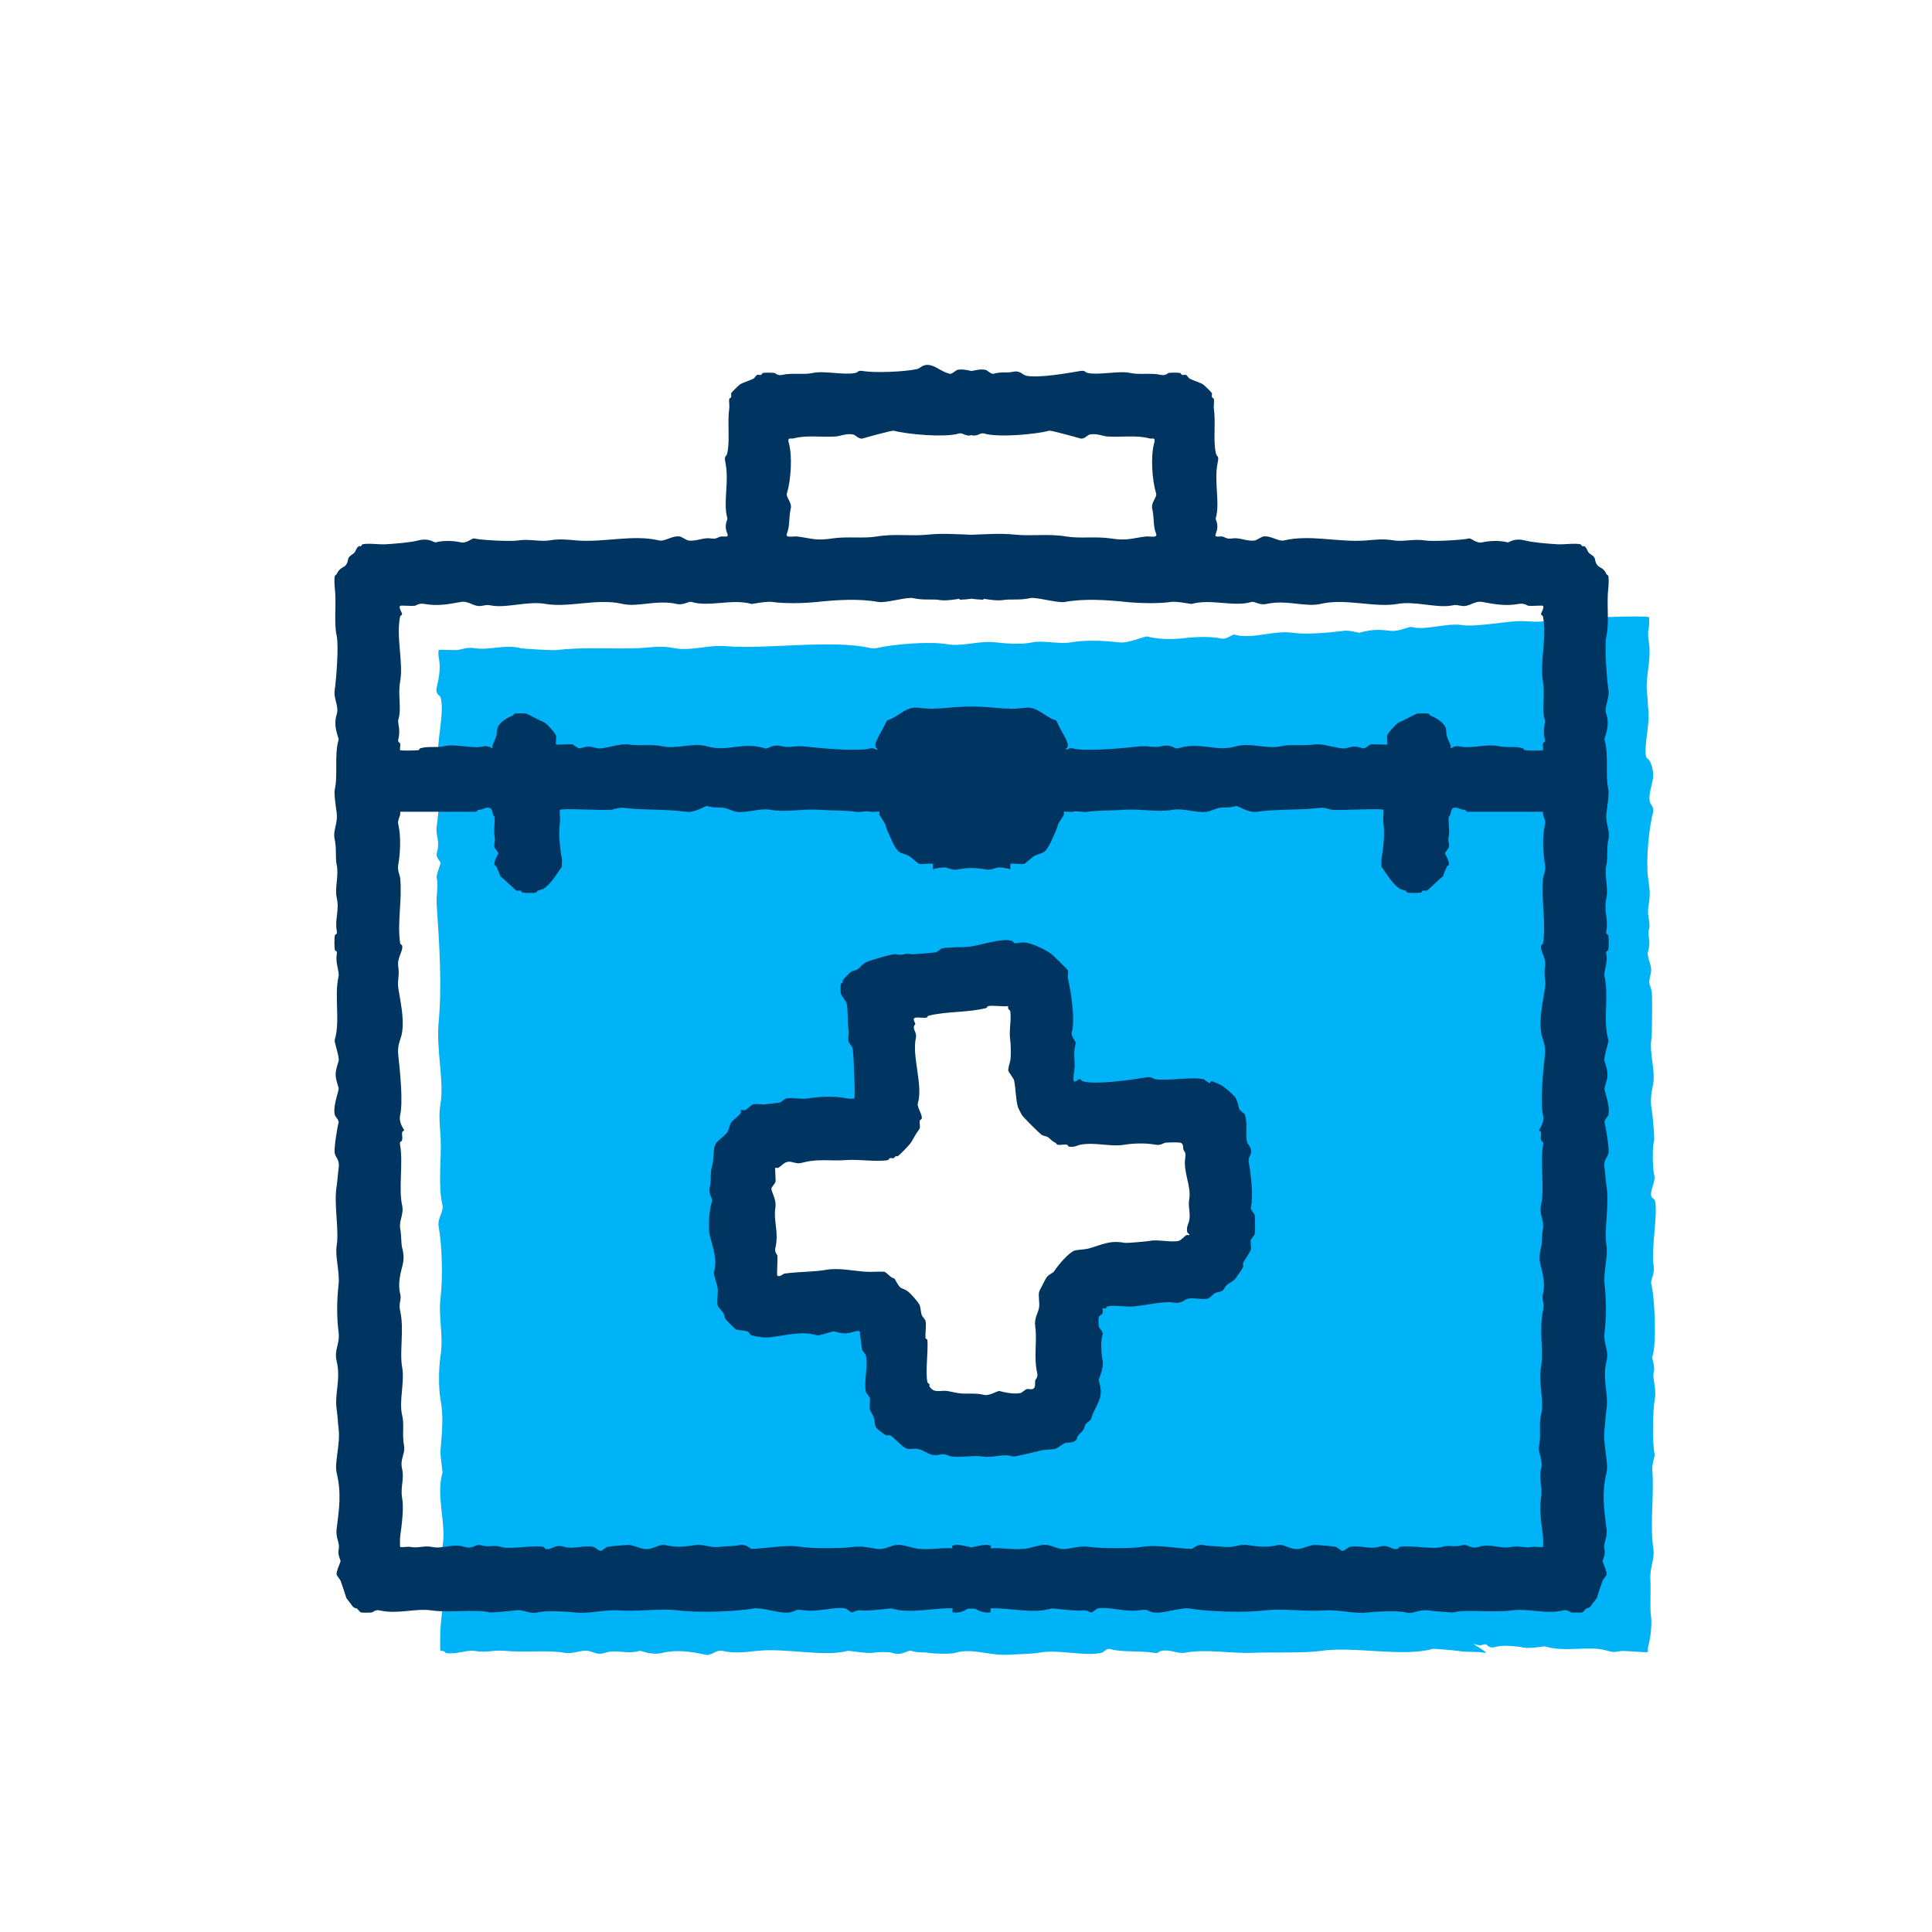 <svg width="98" height="98" viewBox="0 0 98 98" fill="none" xmlns="http://www.w3.org/2000/svg">
<g clip-path="url(#clip0_6079_3906)">
<path d="M83.644 31.308C83.662 31.327 83.654 31.77 83.637 31.845C83.54 32.247 83.66 32.547 83.672 32.93C83.699 33.797 83.445 34.411 83.556 35.27C83.594 35.572 83.578 35.772 83.614 36.055C83.694 36.684 83.377 37.852 83.498 38.395C83.509 38.445 83.651 38.531 83.683 38.6C83.83 38.909 83.894 39.221 83.83 39.585C83.779 39.88 83.618 40.279 83.68 40.652C83.705 40.807 83.934 40.941 83.846 41.247C83.64 41.965 83.492 43.62 83.589 44.46C83.662 45.093 83.745 45.252 83.609 46.024C83.539 46.424 83.729 46.828 83.653 47.102C83.539 47.516 83.77 47.662 83.596 48.272C83.51 48.573 83.83 48.959 83.738 49.355C83.572 50.059 83.703 49.825 83.787 50.335C83.819 50.527 83.801 52.493 83.769 52.68C83.644 53.397 83.993 54.36 83.847 55.03C83.768 55.393 83.694 55.838 83.784 56.297C83.825 56.504 83.94 57.734 83.902 57.867C83.806 58.206 83.821 59.199 83.913 59.627C83.99 59.985 83.679 60.322 83.763 60.694C83.774 60.748 83.936 60.844 83.948 60.899C84.109 61.616 83.734 63.367 83.881 64.219C83.948 64.604 83.713 64.94 83.753 65.093C83.934 65.776 84.043 68.152 83.818 68.807C83.775 68.932 83.967 69.289 83.888 69.591C83.799 69.934 84.038 70.408 83.938 70.96C83.838 71.512 83.799 73.218 83.936 73.793C83.946 73.833 83.786 74.284 83.811 74.569C83.918 75.763 83.679 77.298 83.866 78.577C83.943 79.103 83.676 79.486 83.714 80.135C83.749 80.709 83.68 81.52 83.747 81.992C83.807 82.414 83.709 83.18 83.595 83.549C83.573 83.621 83.607 83.774 83.587 83.793C83.538 83.839 82.496 83.734 82.269 83.748C81.896 83.769 81.968 83.857 81.489 83.72C80.586 83.462 79.382 83.83 78.371 83.513C78.317 83.496 77.62 83.643 77.294 83.573C76.996 83.509 76.24 83.435 75.928 83.525C75.462 83.66 75.487 83.411 75.346 83.407C75.161 83.403 75.189 83.534 74.76 83.387C74.601 83.332 75.623 83.894 75.308 83.837C74.872 83.757 74.444 83.829 73.942 83.739C73.83 83.719 72.739 83.623 72.672 83.641C71.132 84.066 68.677 83.495 67.01 83.739C66.125 83.869 64.596 83.795 63.594 83.837C62.373 83.888 61.228 83.627 60.08 83.837C59.75 83.897 59.329 83.648 58.908 83.739C58.73 83.778 58.803 83.884 58.518 83.837C57.801 83.718 56.95 83.829 56.273 83.641C56.157 83.61 55.955 83.821 55.883 83.837C54.951 84.038 53.745 83.64 52.661 83.837C52.301 83.902 51.634 83.904 51.196 83.935C50.191 84.004 49.357 83.578 48.463 83.837C48.216 83.909 47.436 83.894 47.096 83.837C46.817 83.79 46.606 83.858 46.218 83.739C46.025 83.681 45.792 84.016 45.241 83.837C45.073 83.783 44.533 83.793 44.265 83.837C43.978 83.885 43.062 83.721 42.996 83.739C41.82 84.063 39.872 83.583 38.407 83.739C37.816 83.802 37.279 83.886 36.649 83.739C36.323 83.663 36.097 84.011 35.771 83.935C35.107 83.779 34.295 83.67 33.623 83.837C33.017 83.987 32.527 83.718 32.452 83.739C31.742 83.935 31.289 83.642 30.694 83.837C30.292 83.969 30.188 83.808 29.815 83.739C29.495 83.681 29.08 83.91 28.644 83.837C27.747 83.687 26.62 83.834 25.618 83.739C24.992 83.68 24.702 83.857 24.056 83.739C23.71 83.676 23.045 83.958 22.591 83.837C22.541 83.712 22.357 83.749 22.347 83.739C22.305 83.695 22.333 82.692 22.347 82.519C22.385 82.068 22.503 81.221 22.445 80.761C22.372 80.174 22.331 78.983 22.445 78.418C22.66 77.35 22.094 75.861 22.445 74.708C22.463 74.65 22.32 73.854 22.347 73.537C22.418 72.694 22.508 71.859 22.347 70.999C22.239 70.414 22.248 69.416 22.347 68.754C22.508 67.689 22.223 66.831 22.347 65.825C22.464 64.877 22.433 63.217 22.25 62.213C22.177 61.813 22.516 61.444 22.445 61.139C22.198 60.08 22.413 58.764 22.347 57.624C22.313 57.032 22.242 56.597 22.347 55.964C22.534 54.843 22.12 53.245 22.25 51.864C22.426 49.978 22.285 47.859 22.152 45.909C22.12 45.441 22.244 44.847 22.152 44.542C22.113 44.412 22.346 43.859 22.347 43.761C22.347 43.725 22.093 43.468 22.152 43.274C22.351 42.62 22.076 42.418 22.152 41.907C22.267 41.133 22.367 39.666 22.25 38.978C22.215 38.777 22.285 38.699 22.25 38.49C22.109 37.649 22.573 36.184 22.347 35.366C22.321 35.271 22.071 35.227 22.152 34.878C22.282 34.321 22.361 33.862 22.25 33.316C22.236 33.251 22.238 32.986 22.25 32.974C22.282 32.942 23.005 32.988 23.177 32.974C23.393 32.958 23.699 32.813 24.056 32.877C24.767 33.004 25.67 32.669 26.399 32.877C26.517 32.91 28.05 32.999 28.253 32.974C29.571 32.81 30.978 32.931 32.353 32.877C33.033 32.85 33.473 32.73 34.208 32.877C35.021 33.04 35.896 32.7 36.843 32.779C38.854 32.947 42.221 32.422 44.165 32.877C44.225 32.891 44.397 32.891 44.458 32.877C45.331 32.673 47.172 32.521 48.07 32.681C48.807 32.812 49.687 32.482 50.511 32.584C51.082 32.654 51.857 32.697 52.366 32.584C52.88 32.468 53.744 32.688 54.318 32.584C55.028 32.454 56.02 32.492 56.759 32.584C57.27 32.647 58.066 32.243 58.223 32.29C58.629 32.413 59.413 32.446 59.883 32.388C60.442 32.319 61.368 32.256 61.933 32.388C62.235 32.458 62.499 32.16 62.617 32.193C63.512 32.44 64.631 31.961 65.545 32.095C66.261 32.199 67.401 32.095 68.181 31.997C68.465 31.962 68.923 32.106 68.962 32.095C69.575 31.926 69.922 31.922 70.524 31.997C70.953 32.051 71.488 31.768 71.598 31.802C72.244 31.998 73.432 31.587 74.136 31.704C74.799 31.814 76.171 31.551 76.967 31.508C77.357 31.488 78.007 31.582 78.334 31.508C79.134 31.329 80.256 31.376 81.165 31.313C81.424 31.295 83.576 31.234 83.645 31.306L83.644 31.308ZM45.288 56.062V57.966C45.112 57.941 45.028 58.119 44.849 58.064C44.414 57.931 43.94 57.95 43.482 57.868C43.108 57.802 42.243 57.643 41.92 57.77C41.621 57.889 41.17 57.909 40.845 57.966C40.566 58.015 40.335 57.982 40.064 58.161C39.878 58.285 39.668 58.583 39.479 58.747C39.292 58.909 39.311 58.87 39.137 59.089C38.958 59.314 38.762 59.49 38.649 59.772C38.425 60.332 38.427 60.975 38.259 61.529C38.237 61.603 38.415 62.813 38.455 62.994C38.507 63.236 38.709 64.109 38.894 64.214C38.94 64.24 39.022 64.196 39.04 64.214C39.059 64.233 39.014 64.315 39.04 64.361C39.086 64.442 39.333 64.613 39.333 64.654V66.264C39.412 66.285 39.439 66.177 39.48 66.167C39.694 66.11 39.854 66.337 39.968 66.362C40.099 66.39 40.813 66.39 40.944 66.362C40.977 66.355 41.204 66.174 41.237 66.167C41.661 66.075 42.185 66.034 42.604 65.971C43.2 65.883 43.195 66.203 43.483 66.264C43.598 66.289 43.768 66.235 43.873 66.264C43.919 66.278 44.087 66.492 44.166 66.558C44.181 66.57 44.236 66.54 44.264 66.558C44.334 66.602 44.478 66.825 44.508 66.899C44.547 66.997 44.566 67.293 44.605 67.387C44.697 67.607 45.056 68.09 45.093 68.266C45.141 68.486 45.046 68.827 45.093 69.047C45.123 69.182 45.454 69.595 45.483 69.73C45.605 70.291 45.716 70.504 45.873 70.999C45.93 71.178 46.02 71.406 46.069 71.585C46.088 71.656 46.049 71.809 46.069 71.829C46.117 71.876 47.193 71.781 47.24 71.829C47.261 71.85 47.256 72.281 47.436 72.366L47.484 73.001C47.606 72.787 47.74 72.849 47.874 72.805C48.131 72.723 48.654 72.45 48.851 72.415C49.024 72.384 49.286 72.456 49.436 72.415C49.468 72.407 49.719 72.145 49.826 72.122C50.434 71.992 51.351 72.143 51.876 71.829C51.966 71.775 52.152 71.561 52.266 71.535C52.46 71.494 52.641 71.564 52.852 71.438C52.933 71.389 53.428 70.891 53.487 70.803C53.555 70.702 53.617 70.435 53.682 70.315C53.831 70.039 53.879 69.935 53.976 69.632C54.116 69.193 54.34 68.846 54.463 68.363C54.544 68.05 54.699 67.791 54.757 67.582C54.779 67.499 54.734 67.371 54.757 67.288C54.882 66.837 56.004 66.055 56.367 65.776C56.499 65.674 56.634 65.459 56.757 65.385C56.976 65.255 57.515 65.269 57.832 65.19C58.273 65.081 58.747 65.085 59.198 64.995C59.464 64.941 59.811 64.858 60.077 64.799C60.463 64.715 60.52 64.7 60.858 64.506C60.899 64.483 60.919 64.423 60.956 64.408C61.008 64.386 61.085 64.425 61.102 64.408C61.119 64.391 61.08 64.315 61.102 64.262C61.13 64.194 61.269 64.036 61.297 63.969C61.364 63.811 61.425 63.439 61.493 63.285C61.598 63.046 61.886 62.752 62.128 62.651C62.181 62.629 62.257 62.667 62.274 62.651C62.291 62.634 62.252 62.557 62.274 62.504C62.292 62.462 62.366 62.441 62.372 62.407C62.408 62.204 62.329 61.914 62.372 61.723C62.48 61.239 62.318 60.56 62.469 60.063C62.492 59.988 62.327 59.402 62.372 59.087C62.374 59.069 62.571 58.848 62.469 58.745C62.368 58.642 62.145 58.84 62.128 58.843C61.809 58.89 61.437 58.881 61.493 58.501C61.4 58.411 61.064 57.769 60.956 57.77C60.924 57.77 60.898 57.856 60.858 57.867C60.358 58.001 59.92 57.947 59.394 57.867C59.121 57.826 57.873 57.542 57.734 57.574C57.232 57.689 56.278 57.313 55.684 57.184C55.421 57.127 55.23 57.017 55.098 56.989C54.984 56.963 54.823 57.014 54.708 56.989C54.536 56.952 53.688 56.245 53.586 56.061C53.56 56.015 53.604 55.933 53.586 55.915C53.567 55.897 53.485 55.941 53.439 55.915C53.129 55.742 52.706 54.643 52.61 54.304C52.6 54.27 52.348 54.03 52.317 53.914C52.157 53.328 52.256 52.693 52.219 52.06C52.2 51.749 51.956 51.125 52.219 50.791C52.169 50.602 52.371 50.484 52.317 50.303C52.3 50.249 52.135 50.001 52.073 49.962C51.967 49.895 51.788 49.895 51.682 49.864C51.618 49.845 51.481 49.626 51.389 49.571C51.093 49.394 50.794 49.536 50.511 49.473C50.121 49.386 50.282 49.515 50.023 49.571C49.726 49.635 49.261 49.515 48.948 49.571C48.733 49.609 48.244 49.923 48.07 49.961C47.867 50.004 47.83 49.945 47.582 50.058C47.121 50.268 46.979 50.579 46.411 50.742C46.194 50.803 46.063 51.237 45.971 51.377C45.885 51.507 45.506 51.783 45.483 51.864C45.461 51.945 45.506 52.074 45.483 52.158C45.477 52.184 45.237 52.432 45.19 52.548C45.077 52.83 45.06 53.299 44.995 53.622C44.957 53.809 44.818 54.23 44.799 54.403C44.779 54.589 44.779 54.9 44.799 55.086C44.803 55.122 44.891 55.147 44.897 55.184C44.919 55.333 44.863 55.547 44.897 55.672C44.919 55.755 45.264 55.98 45.287 56.062H45.288Z" fill="#00B2F6"/>
<path d="M54.465 54.843C54.545 54.923 54.69 54.75 54.708 54.745C54.836 54.71 54.857 54.828 54.904 54.843C55.525 55.042 57.417 54.777 58.126 54.647C58.398 54.598 58.544 54.736 58.614 54.745C59.322 54.833 60.422 54.608 61.055 54.745C61.09 54.753 61.33 54.941 61.348 54.941C61.38 54.941 61.405 54.854 61.446 54.843C61.476 54.834 61.855 54.993 61.933 55.038C62.096 55.132 62.553 55.504 62.665 55.673C62.768 55.828 62.811 56.087 62.861 56.259C62.881 56.329 63.134 56.482 63.154 56.552C63.294 57.041 63.162 57.507 63.252 57.919C63.285 58.071 63.519 58.194 63.447 58.504C63.394 58.732 63.3 58.705 63.349 58.992C63.452 59.591 63.593 60.708 63.447 61.237C63.415 61.353 63.627 61.555 63.642 61.627C63.671 61.758 63.671 62.473 63.642 62.604C63.635 62.638 63.455 62.864 63.447 62.897C63.416 63.038 63.478 63.244 63.447 63.385C63.42 63.51 63.131 63.904 63.057 64.069C63.033 64.122 63.081 64.209 63.057 64.264C63 64.393 62.762 64.723 62.667 64.85C62.521 65.043 62.264 65.104 62.179 65.24C61.974 65.563 62.001 65.478 61.642 65.581C61.608 65.591 61.359 65.851 61.252 65.874C60.98 65.933 60.547 65.816 60.275 65.874C60.039 65.925 59.964 66.148 59.494 66.07C59.025 65.992 58.115 66.211 57.542 66.265C57.029 66.314 56.645 66.181 56.175 66.265C56.141 66.271 56.12 66.346 56.078 66.363C56.025 66.385 55.948 66.347 55.931 66.363C55.91 66.384 55.952 66.537 55.931 66.607C55.915 66.662 55.751 66.749 55.736 66.803C55.716 66.874 55.718 67.209 55.736 67.29C55.752 67.363 55.963 67.565 55.931 67.68C55.816 68.097 55.863 68.665 55.931 69.047C55.999 69.425 55.716 69.948 55.736 70.024C55.892 70.592 55.879 70.773 55.638 71.293C55.514 71.559 55.435 71.663 55.345 71.976C55.325 72.046 55.072 72.199 55.052 72.269C54.934 72.679 54.86 72.573 54.662 72.855C54.64 72.886 54.659 73.007 54.515 73.099C54.355 73.201 54.164 73.159 54.028 73.196C53.932 73.222 53.624 73.471 53.54 73.49C53.31 73.54 53.025 73.521 52.759 73.587C52.575 73.633 51.463 73.901 51.392 73.881C50.816 73.706 50.443 73.97 49.83 73.881C49.315 73.805 48.847 73.942 48.268 73.881C48.167 73.87 47.962 73.72 47.682 73.783C47.112 73.911 46.994 73.57 46.511 73.49C46.363 73.465 46.148 73.524 46.023 73.49C45.743 73.413 45.311 72.854 45.144 72.806C45.079 72.788 44.996 72.83 44.949 72.806C44.849 72.756 44.443 72.471 44.412 72.367C44.374 72.238 44.355 72.003 44.314 71.879C44.292 71.812 44.126 71.531 44.119 71.489C44.088 71.314 44.154 71.07 44.119 70.903C44.111 70.87 43.931 70.644 43.923 70.61C43.805 70.066 44.048 69.334 43.923 68.756C43.916 68.722 43.735 68.496 43.728 68.462C43.677 68.228 43.708 68.067 43.63 67.779C43.589 67.629 43.723 67.442 43.386 67.535C42.909 67.668 42.789 67.666 42.312 67.535C42.239 67.515 41.559 67.769 41.433 67.731C40.648 67.493 39.854 67.746 39.09 67.828C38.756 67.864 38.404 67.814 38.113 67.731C38.059 67.715 37.972 67.551 37.918 67.535C37.745 67.485 37.483 67.479 37.332 67.438C37.295 67.427 36.84 66.968 36.795 66.9C36.768 66.86 36.726 66.654 36.697 66.607C36.644 66.518 36.429 66.331 36.404 66.217C36.353 65.981 36.432 65.606 36.404 65.338C36.394 65.237 36.192 64.619 36.209 64.557C36.397 63.876 36.176 63.355 36.013 62.703C35.904 62.262 35.971 61.404 36.111 60.945C36.172 60.746 35.903 60.642 36.013 60.164C36.097 59.804 36.01 59.494 36.111 59.188C36.23 58.823 36.146 58.285 36.306 58.016C36.418 57.828 36.762 57.625 36.892 57.431C36.957 57.332 37.021 57.041 37.087 56.943C37.195 56.781 37.491 56.607 37.575 56.455C37.601 56.409 37.557 56.327 37.575 56.309C37.596 56.288 37.749 56.33 37.819 56.309C37.856 56.298 38.101 56.039 38.209 56.016C38.373 55.98 38.613 56.038 38.795 56.016C38.988 55.991 39.366 55.963 39.576 55.918C39.609 55.91 39.836 55.73 39.869 55.722C40.162 55.659 40.623 55.769 40.943 55.722C41.591 55.628 42.243 55.569 42.993 55.722C43.059 55.736 43.323 55.734 43.335 55.722C43.371 55.687 43.346 54.855 43.335 54.697C43.308 54.316 43.319 53.513 43.237 53.135C43.23 53.102 43.049 52.876 43.042 52.842C42.995 52.626 43.078 52.473 43.042 52.257C42.976 51.862 43.028 51.274 42.944 50.89C42.926 50.808 42.669 50.483 42.651 50.402C42.632 50.315 42.632 50 42.651 49.914C42.658 49.879 42.729 49.859 42.749 49.816C42.763 49.786 42.736 49.74 42.749 49.719C42.789 49.652 43.115 49.328 43.188 49.279C43.228 49.253 43.441 49.208 43.481 49.182C43.674 49.054 43.704 48.912 43.969 48.791C44.134 48.716 45.291 48.368 45.433 48.401C45.882 48.506 45.831 48.315 46.215 48.401C46.278 48.416 47.367 48.329 47.483 48.304C47.517 48.296 47.743 48.116 47.777 48.108C48.152 48.027 48.818 48.07 49.241 48.01C49.722 47.943 50.806 47.584 51.291 47.717C51.525 47.782 51.257 47.91 51.779 47.815C52.104 47.756 52.577 47.98 52.853 48.108C52.98 48.167 53.243 48.322 53.341 48.401C53.452 48.491 54.155 49.175 54.17 49.231C54.199 49.334 54.149 49.502 54.17 49.621C54.196 49.756 54.237 49.936 54.268 50.109C54.372 50.691 54.525 51.829 54.366 52.354C54.302 52.562 54.596 52.815 54.561 52.94C54.392 53.555 54.595 53.865 54.464 54.502C54.45 54.567 54.452 54.832 54.464 54.844L54.465 54.843ZM51.146 51.035C50.83 51.074 50.419 50.982 50.121 51.035C50.084 51.042 50.062 51.123 50.023 51.133C49.058 51.373 48.034 51.29 47.094 51.523C47.055 51.533 47.033 51.614 46.996 51.621C46.789 51.658 46.255 51.511 46.361 51.767C46.483 52.056 46.413 51.891 46.361 52.06C46.31 52.23 46.518 52.394 46.459 52.646C46.245 53.564 46.833 55.057 46.557 55.965C46.5 56.151 46.81 56.559 46.752 56.746C46.74 56.786 46.661 56.807 46.655 56.843C46.635 56.965 46.679 57.121 46.655 57.234C46.648 57.265 46.497 57.463 46.459 57.527C46.386 57.65 46.247 57.914 46.166 58.015C46.065 58.14 45.642 58.584 45.531 58.65C45.51 58.662 45.464 58.635 45.433 58.65C45.393 58.668 45.374 58.732 45.336 58.747C45.283 58.768 45.204 58.729 45.14 58.747C45.1 58.759 45.078 58.838 45.042 58.845C44.449 58.951 43.545 58.791 42.895 58.845C42.227 58.901 41.507 58.778 40.845 58.943C40.471 59.036 40.496 59.021 40.161 58.943C39.814 58.862 39.694 59.116 39.478 59.236C39.432 59.262 39.35 59.218 39.332 59.236C39.294 59.274 39.364 59.818 39.332 59.968C39.324 60.005 39.15 60.215 39.136 60.261C39.09 60.42 39.395 60.809 39.332 61.237C39.222 61.971 39.52 62.484 39.332 63.287C39.275 63.53 39.424 63.639 39.43 63.678C39.457 63.865 39.392 64.664 39.43 64.703C39.529 64.805 39.754 64.607 39.771 64.605C40.502 64.499 41.272 64.525 41.919 64.409C42.529 64.301 43.322 64.466 43.871 64.507C44.194 64.531 44.525 64.49 44.848 64.507C44.993 64.563 45.123 64.736 45.238 64.8C45.391 64.885 45.316 64.752 45.482 65.044C45.708 65.444 45.723 65.287 46.019 65.484C46.193 65.599 46.589 66.053 46.654 66.215C46.695 66.319 46.712 66.591 46.752 66.703C46.769 66.754 46.94 66.96 46.947 66.996C46.997 67.228 46.925 67.608 46.947 67.875C46.95 67.91 47.042 67.938 47.045 67.973C47.085 68.576 46.931 69.614 47.045 70.121C47.052 70.156 47.123 70.176 47.143 70.218C47.157 70.248 47.13 70.295 47.143 70.316C47.377 70.709 47.725 70.498 48.07 70.56C48.243 70.591 48.423 70.635 48.558 70.658C49.069 70.743 49.388 70.63 49.924 70.755C50.191 70.818 50.603 70.532 50.705 70.56C50.994 70.639 51.439 70.731 51.78 70.658C51.816 70.649 52.029 70.474 52.073 70.462C52.156 70.44 52.282 70.485 52.366 70.462C52.56 70.409 52.484 70.144 52.512 70.023C52.528 69.956 52.666 69.874 52.61 69.633C52.427 68.851 52.616 67.986 52.512 67.29C52.448 66.855 52.663 66.615 52.708 66.313C52.742 66.077 52.661 65.749 52.708 65.532C52.723 65.463 52.953 65.05 53.001 64.946C53.17 64.582 53.369 64.647 53.489 64.459C53.656 64.195 54.228 63.513 54.514 63.434C54.692 63.384 55.018 63.384 55.197 63.336C55.925 63.138 56.261 62.899 57.052 63.043C57.169 63.064 58.232 62.965 58.321 62.945C58.713 62.857 59.387 63.031 59.785 62.945C59.901 62.92 60.09 62.7 60.175 62.652C60.221 62.626 60.299 62.669 60.321 62.652C60.37 62.612 60.23 62.538 60.223 62.505C60.167 62.22 60.29 62.071 60.321 61.92C60.401 61.525 60.255 61.215 60.321 60.846C60.446 60.15 59.995 59.458 60.126 58.698C60.168 58.448 60.06 58.407 60.028 58.308C60.002 58.227 60.049 58.012 59.882 57.966C59.769 57.935 59.248 57.948 59.101 57.966C59.03 57.974 58.884 58.113 58.613 58.064C58.103 57.971 57.484 57.992 57.051 58.064C56.299 58.189 55.59 57.924 54.805 58.064C54.652 58.092 54.518 58.206 54.22 58.162C54.183 58.156 54.159 58.07 54.122 58.064C53.972 58.041 53.771 58.095 53.634 58.064C53.599 58.056 53.579 57.985 53.536 57.966C53.315 57.865 53.305 57.781 53.146 57.673C53.107 57.647 52.893 57.602 52.853 57.575C52.716 57.484 51.918 56.686 51.828 56.55C51.805 56.514 51.638 56.181 51.633 56.16C51.517 55.737 51.528 55.211 51.437 54.794C51.419 54.707 51.175 54.407 51.144 54.306C51.125 54.241 51.213 53.923 51.242 53.818C51.291 53.633 51.275 52.944 51.242 52.743C51.17 52.312 51.315 51.709 51.242 51.279C51.235 51.242 51.09 51.191 51.144 51.035H51.146Z" fill="#003561"/>
<path d="M81.389 55.184C81.59 54.526 81.59 54.476 81.389 53.818C81.329 53.618 81.622 52.867 81.584 52.744C81.296 51.795 81.622 50.52 81.389 49.523C81.341 49.315 81.551 48.838 81.487 48.45C81.437 48.152 81.539 48.32 81.584 48.157C81.605 48.081 81.605 47.548 81.584 47.473C81.539 47.31 81.437 47.478 81.487 47.18C81.584 46.599 81.335 46.178 81.487 45.52C81.594 45.059 81.366 44.399 81.487 43.86C81.564 43.515 81.483 43.031 81.584 42.591C81.697 42.103 81.415 41.809 81.487 41.225C81.514 41 81.632 40.267 81.584 40.054C81.412 39.287 81.62 38.35 81.389 37.516C81.364 37.426 81.685 36.862 81.487 36.247C81.35 35.824 81.662 35.446 81.584 34.978C81.521 34.595 81.367 32.778 81.487 32.245C81.64 31.557 81.483 30.62 81.584 29.804C81.601 29.672 81.609 29.332 81.584 29.218C81.577 29.183 81.506 29.163 81.487 29.12C81.32 28.755 81.119 28.822 80.999 28.633C80.826 28.36 81.03 28.332 80.657 28.095C80.504 27.998 80.517 27.801 80.364 27.705C80.345 27.693 80.297 27.72 80.266 27.705C80.224 27.686 80.204 27.615 80.168 27.608C79.881 27.543 79.339 27.628 78.997 27.608C78.535 27.579 77.789 27.526 77.338 27.412C76.775 27.271 76.555 27.537 76.459 27.51C76.1 27.41 75.566 27.422 75.19 27.51C74.888 27.58 74.624 27.282 74.507 27.314C74.214 27.395 72.637 27.479 72.261 27.412C71.779 27.326 71.151 27.487 70.699 27.412C70.169 27.323 69.814 27.372 69.332 27.412C67.924 27.53 66.475 27.099 65.135 27.412C64.831 27.483 64.46 27.144 64.061 27.217C64.026 27.223 63.705 27.405 63.671 27.412C63.266 27.484 62.895 27.248 62.5 27.314C62.224 27.36 62.121 27.238 62.012 27.217C61.862 27.187 61.575 27.297 61.67 27.07C61.865 26.606 61.644 26.387 61.67 26.289C61.899 25.459 61.564 24.467 61.768 23.458C61.847 23.067 61.727 23.232 61.67 22.971C61.532 22.331 61.675 21.402 61.573 20.725C61.55 20.573 61.599 20.384 61.573 20.237C61.566 20.201 61.488 20.18 61.475 20.14C61.456 20.082 61.492 20.005 61.475 19.944C61.467 19.914 61.095 19.544 61.035 19.505C60.878 19.4 60.539 19.308 60.352 19.211C60.286 19.177 60.209 19.031 60.157 19.016C60.096 18.998 60.02 19.034 59.961 19.016C59.921 19.003 59.899 18.925 59.864 18.918C59.736 18.896 59.411 18.899 59.278 18.918C59.239 18.924 59.13 19.073 58.888 19.016C58.403 18.903 57.785 19.021 57.326 18.918C56.76 18.791 55.75 19.042 55.178 18.918C55 18.88 55.073 18.774 54.788 18.82C54.155 18.926 52.675 19.191 52.055 19.057C51.867 19.016 51.756 18.775 51.371 18.861C51.04 18.936 50.843 18.835 50.395 18.959C50.279 18.991 50.077 18.779 50.005 18.764C49.763 18.711 49.516 18.77 49.282 18.82C49.047 18.77 48.801 18.711 48.559 18.764C48.487 18.779 48.285 18.991 48.169 18.959C47.722 18.835 47.525 18.602 47.193 18.527C46.808 18.441 46.697 18.682 46.51 18.723C45.889 18.857 44.408 18.926 43.776 18.82C43.491 18.773 43.564 18.88 43.386 18.918C42.814 19.042 41.804 18.791 41.238 18.918C40.779 19.021 40.161 18.902 39.676 19.016C39.434 19.073 39.325 18.924 39.286 18.918C39.153 18.899 38.828 18.896 38.7 18.918C38.665 18.925 38.644 19.003 38.603 19.016C38.544 19.034 38.468 18.998 38.407 19.016C38.356 19.031 38.279 19.177 38.212 19.211C38.025 19.308 37.686 19.399 37.529 19.505C37.469 19.544 37.097 19.914 37.089 19.944C37.072 20.005 37.108 20.081 37.089 20.14C37.076 20.18 36.998 20.201 36.991 20.237C36.965 20.384 37.014 20.574 36.991 20.725C36.889 21.402 37.032 22.331 36.894 22.971C36.837 23.232 36.717 23.067 36.796 23.458C37 24.467 36.665 25.459 36.894 26.289C36.92 26.387 36.699 26.606 36.894 27.07C36.989 27.298 36.702 27.187 36.552 27.217C36.443 27.238 36.34 27.36 36.064 27.314C35.669 27.248 35.297 27.484 34.893 27.412C34.859 27.406 34.538 27.223 34.503 27.217C34.103 27.144 33.733 27.483 33.429 27.412C32.088 27.099 30.64 27.53 29.232 27.412C28.75 27.372 28.395 27.323 27.865 27.412C27.414 27.487 26.786 27.326 26.303 27.412C25.927 27.479 24.35 27.395 24.058 27.314C23.94 27.282 23.676 27.58 23.374 27.51C22.998 27.422 22.464 27.41 22.105 27.51C22.009 27.537 21.789 27.271 21.227 27.412C20.775 27.526 20.029 27.578 19.567 27.608C19.225 27.628 18.683 27.543 18.395 27.608C18.361 27.615 18.34 27.686 18.298 27.705C18.267 27.72 18.219 27.693 18.2 27.705C18.047 27.802 18.06 27.999 17.907 28.095C17.534 28.331 17.738 28.36 17.565 28.633C17.445 28.822 17.244 28.755 17.077 29.12C17.058 29.163 16.987 29.183 16.98 29.218C16.954 29.332 16.963 29.673 16.98 29.804C17.081 30.619 16.924 31.557 17.077 32.245C17.197 32.778 17.043 34.595 16.98 34.978C16.902 35.446 17.213 35.824 17.077 36.247C16.879 36.862 17.199 37.426 17.175 37.516C16.945 38.35 17.152 39.288 16.98 40.054C16.932 40.267 17.05 41.001 17.077 41.225C17.149 41.809 16.867 42.103 16.98 42.591C17.081 43.031 17 43.515 17.077 43.86C17.198 44.399 16.97 45.059 17.077 45.52C17.229 46.178 16.98 46.599 17.077 47.18C17.127 47.477 17.025 47.309 16.98 47.473C16.959 47.548 16.959 48.082 16.98 48.157C17.025 48.319 17.127 48.151 17.077 48.45C17.013 48.839 17.224 49.315 17.175 49.523C16.942 50.52 17.269 51.795 16.98 52.744C16.942 52.867 17.235 53.619 17.175 53.818C16.975 54.476 16.975 54.526 17.175 55.184C17.214 55.314 16.874 56.062 16.98 56.551C16.995 56.624 17.207 56.826 17.175 56.941C17.106 57.192 16.93 58.272 16.98 58.503C17.031 58.745 17.246 58.806 17.175 59.284C17.129 59.593 17.114 59.943 17.077 60.163C16.923 61.09 17.211 62.384 17.077 63.19C16.99 63.713 17.239 64.542 17.175 65.142C17.083 66.001 17.075 66.777 17.175 67.583C17.251 68.189 16.936 68.455 17.077 69.047C17.299 69.98 16.96 70.686 17.077 71.488C17.125 71.814 17.133 72.125 17.175 72.465C17.274 73.261 16.954 74.189 17.077 74.71C17.325 75.752 17.205 76.515 17.077 77.541C17.014 78.046 17.259 78.243 17.175 78.615C17.117 78.874 17.29 79.139 17.273 79.2C17.233 79.344 17.036 79.744 17.077 79.883C17.091 79.931 17.253 80.121 17.273 80.177C17.376 80.465 17.491 80.796 17.566 81.055C17.573 81.08 17.793 81.343 17.859 81.445C17.951 81.589 18.073 81.571 18.103 81.592C18.168 81.638 18.255 81.775 18.299 81.787C18.389 81.812 18.771 81.804 18.884 81.787C18.923 81.781 19.032 81.633 19.274 81.689C20.169 81.898 21.055 81.565 21.91 81.689C22.794 81.818 24.222 81.618 24.839 81.787C24.902 81.805 25.943 81.717 26.108 81.689C26.564 81.613 26.91 81.906 27.279 81.787C27.575 81.692 28.802 81.739 29.133 81.787C29.815 81.887 30.608 81.637 31.379 81.689C32.373 81.757 33.49 81.577 34.405 81.689C35.388 81.811 37.316 81.755 38.213 81.592C38.639 81.514 39.635 81.881 40.067 81.787C40.497 81.695 40.212 81.611 40.848 81.689C41.523 81.773 42.378 81.479 42.898 81.592C42.935 81.6 43.148 81.775 43.191 81.787C43.27 81.809 43.434 81.648 43.679 81.689C43.99 81.743 45.155 81.566 45.241 81.592C46.17 81.874 47.285 81.555 48.317 81.58V81.784C48.327 81.785 48.337 81.786 48.346 81.787C48.723 81.843 48.993 81.652 49.094 81.603C49.154 81.6 49.216 81.598 49.283 81.595C49.35 81.598 49.411 81.6 49.472 81.603C49.573 81.651 49.843 81.843 50.219 81.787C50.229 81.785 50.239 81.785 50.248 81.784V81.58C51.28 81.556 52.395 81.875 53.324 81.592C53.41 81.566 54.576 81.743 54.886 81.689C55.133 81.648 55.296 81.808 55.374 81.787C55.417 81.775 55.631 81.6 55.667 81.592C56.188 81.479 57.042 81.773 57.717 81.689C58.353 81.611 58.068 81.695 58.498 81.787C58.93 81.881 59.927 81.514 60.353 81.592C61.249 81.755 63.178 81.811 64.161 81.689C65.076 81.577 66.192 81.757 67.187 81.689C67.957 81.637 68.751 81.887 69.433 81.787C69.764 81.739 70.99 81.692 71.287 81.787C71.655 81.906 72.001 81.613 72.458 81.689C72.623 81.717 73.664 81.805 73.727 81.787C74.344 81.618 75.771 81.818 76.656 81.689C77.51 81.565 78.397 81.898 79.291 81.689C79.534 81.633 79.643 81.781 79.681 81.787C79.795 81.804 80.177 81.812 80.267 81.787C80.311 81.775 80.397 81.638 80.463 81.592C80.493 81.57 80.615 81.589 80.707 81.445C80.772 81.343 80.992 81.08 81 81.055C81.074 80.796 81.189 80.465 81.293 80.177C81.313 80.121 81.474 79.931 81.488 79.883C81.529 79.744 81.333 79.344 81.293 79.2C81.276 79.139 81.448 78.874 81.391 78.615C81.307 78.243 81.551 78.046 81.488 77.541C81.361 76.514 81.24 75.752 81.488 74.71C81.613 74.19 81.292 73.261 81.391 72.465C81.432 72.125 81.441 71.814 81.488 71.488C81.605 70.686 81.266 69.981 81.488 69.047C81.63 68.455 81.315 68.189 81.391 67.583C81.491 66.778 81.483 66.001 81.391 65.142C81.326 64.542 81.575 63.713 81.488 63.19C81.355 62.384 81.643 61.091 81.488 60.163C81.452 59.943 81.437 59.593 81.391 59.284C81.32 58.806 81.534 58.745 81.586 58.503C81.636 58.272 81.46 57.192 81.391 56.941C81.359 56.825 81.57 56.624 81.586 56.551C81.691 56.062 81.351 55.314 81.391 55.184H81.389ZM39.918 25.019C40.117 24.366 40.203 23.157 40.015 22.481C39.922 22.143 40.109 22.278 40.259 22.237C40.946 22.052 41.67 22.195 42.407 22.139C42.611 22.124 42.945 21.968 43.286 22.042C43.397 22.066 43.568 22.3 43.774 22.237C43.972 22.177 45.252 21.824 45.336 21.847C45.978 22.024 47.914 22.211 48.655 21.986C48.818 21.937 48.986 22.141 49.24 22.084C49.25 22.082 49.264 22.076 49.279 22.067C49.295 22.076 49.309 22.082 49.319 22.084C49.573 22.141 49.742 21.937 49.904 21.986C50.645 22.211 52.581 22.024 53.223 21.847C53.307 21.824 54.587 22.177 54.785 22.237C54.991 22.3 55.162 22.066 55.273 22.042C55.614 21.968 55.948 22.124 56.152 22.139C56.889 22.195 57.613 22.052 58.3 22.237C58.45 22.278 58.637 22.144 58.544 22.481C58.356 23.158 58.443 24.366 58.641 25.019C58.706 25.232 58.371 25.481 58.446 25.8C58.55 26.244 58.486 26.698 58.641 27.069C58.743 27.312 58.305 27.189 58.104 27.215C57.349 27.314 57.177 27.437 56.347 27.313C55.584 27.198 54.775 27.327 54.101 27.215C53.151 27.057 52.353 27.211 51.466 27.117C50.762 27.043 50.027 27.098 49.279 27.126C48.53 27.098 47.795 27.044 47.092 27.117C46.205 27.211 45.405 27.057 44.456 27.215C43.783 27.327 42.973 27.197 42.211 27.313C41.38 27.438 41.209 27.314 40.453 27.215C40.254 27.189 39.814 27.312 39.916 27.069C40.071 26.697 40.007 26.243 40.111 25.8C40.186 25.481 39.852 25.232 39.916 25.019H39.918ZM20.198 36.538C20.389 35.91 20.168 35.3 20.296 34.586C20.473 33.593 20.08 32.339 20.296 31.267C20.303 31.23 20.383 31.209 20.394 31.169C20.416 31.087 20.202 30.824 20.296 30.73C20.325 30.701 20.88 30.748 21.029 30.73C21.1 30.722 21.245 30.583 21.516 30.632C22.191 30.756 22.74 30.65 23.371 30.535C23.794 30.457 24.021 30.807 24.445 30.73C24.827 30.661 24.704 30.69 25.031 30.73C25.788 30.824 26.824 30.482 27.666 30.632C28.832 30.84 30.322 30.334 31.572 30.632C32.331 30.814 33.312 30.41 34.305 30.632C34.697 30.72 34.914 30.482 35.086 30.535C35.966 30.802 37.129 30.361 38.112 30.632C38.166 30.647 38.858 30.487 39.186 30.535C39.805 30.625 40.777 30.603 41.431 30.535C42.435 30.429 43.57 30.355 44.556 30.535C44.919 30.601 46.016 30.27 46.313 30.339C46.835 30.461 47.295 30.373 47.68 30.437C47.957 30.483 48.366 30.417 48.69 30.371C48.681 30.388 48.673 30.405 48.665 30.422C48.893 30.414 49.103 30.397 49.282 30.367C49.461 30.397 49.671 30.414 49.899 30.422C49.89 30.405 49.883 30.388 49.873 30.371C50.197 30.418 50.606 30.484 50.883 30.437C51.268 30.373 51.728 30.461 52.25 30.339C52.547 30.27 53.643 30.601 54.008 30.535C54.992 30.355 56.129 30.429 57.132 30.535C57.786 30.603 58.758 30.625 59.377 30.535C59.706 30.486 60.397 30.647 60.451 30.632C61.434 30.361 62.597 30.802 63.477 30.535C63.649 30.482 63.866 30.72 64.258 30.632C65.251 30.41 66.232 30.814 66.992 30.632C68.241 30.334 69.731 30.84 70.897 30.632C71.739 30.482 72.775 30.824 73.532 30.73C73.859 30.69 73.737 30.661 74.118 30.73C74.541 30.808 74.768 30.458 75.192 30.535C75.823 30.65 76.372 30.755 77.047 30.632C77.319 30.583 77.465 30.721 77.535 30.73C77.683 30.748 78.238 30.701 78.266 30.73C78.36 30.824 78.146 31.087 78.169 31.169C78.18 31.209 78.259 31.23 78.266 31.267C78.483 32.34 78.089 33.593 78.266 34.586C78.393 35.3 78.173 35.911 78.364 36.538C78.4 36.656 78.231 37.034 78.364 37.515C78.399 37.644 78.276 37.67 78.266 37.71C78.245 37.801 78.291 38.027 78.266 38.052C78.234 38.085 77.452 38.072 77.339 38.052C77.303 38.045 77.281 37.966 77.241 37.954C76.836 37.839 76.434 37.938 76.07 37.857C75.377 37.701 74.659 38.006 74.02 37.857C73.795 37.804 73.596 37.973 73.581 37.954C73.564 37.934 73.603 37.861 73.581 37.808C73.523 37.669 73.425 37.456 73.385 37.32C73.346 37.186 73.389 37.002 73.288 36.832C73.139 36.583 72.814 36.398 72.555 36.295C72.513 36.279 72.493 36.206 72.457 36.198C72.36 36.176 71.969 36.177 71.872 36.198C71.803 36.213 71.39 36.442 71.286 36.491C71.193 36.534 70.963 36.636 70.896 36.686C70.751 36.795 70.387 37.193 70.359 37.321C70.335 37.429 70.387 37.732 70.359 37.761C70.318 37.801 69.692 37.725 69.529 37.761C69.457 37.776 69.255 37.988 69.139 37.956C68.68 37.829 68.703 37.852 68.26 37.956C67.966 38.025 67.129 37.697 66.698 37.761C66.059 37.856 65.495 37.734 64.941 37.858C64.267 38.009 63.402 37.654 62.695 37.858C61.649 38.161 60.922 37.604 59.767 37.956C59.556 38.02 59.437 37.712 58.888 37.858C58.545 37.949 58.234 37.813 57.814 37.858C56.978 37.948 55.018 38.144 54.398 37.956C54.242 37.908 54.056 38.099 54.056 38.004C54.056 37.988 54.212 37.904 54.154 37.711C54.059 37.4 53.82 37.067 53.666 36.735C53.536 36.456 53.579 36.556 53.422 36.491C52.902 36.274 52.573 35.813 51.958 35.905C51.806 35.928 51.539 35.947 51.251 35.957C51.251 35.954 51.251 35.95 51.251 35.947C50.982 35.942 50.726 35.928 50.512 35.905C50.317 35.884 50.005 35.86 49.677 35.847C49.566 35.841 49.446 35.838 49.321 35.838C49.308 35.838 49.295 35.838 49.282 35.838C49.269 35.838 49.256 35.838 49.243 35.838C49.118 35.838 48.998 35.841 48.887 35.847C48.559 35.86 48.247 35.884 48.052 35.905C47.838 35.928 47.582 35.942 47.313 35.947C47.313 35.95 47.313 35.954 47.313 35.957C47.025 35.947 46.758 35.928 46.606 35.905C45.991 35.814 45.662 36.274 45.142 36.491C44.985 36.557 45.028 36.456 44.898 36.735C44.743 37.067 44.505 37.4 44.41 37.711C44.352 37.903 44.508 37.988 44.508 38.004C44.508 38.099 44.322 37.908 44.166 37.956C43.546 38.145 41.586 37.949 40.75 37.858C40.33 37.813 40.018 37.949 39.676 37.858C39.128 37.712 39.008 38.02 38.797 37.956C37.642 37.604 36.915 38.161 35.869 37.858C35.162 37.654 34.297 38.009 33.623 37.858C33.069 37.735 32.505 37.856 31.866 37.761C31.435 37.696 30.598 38.025 30.303 37.956C29.861 37.852 29.885 37.829 29.425 37.956C29.309 37.988 29.107 37.776 29.035 37.761C28.872 37.725 28.245 37.801 28.205 37.761C28.177 37.732 28.229 37.429 28.205 37.321C28.177 37.194 27.813 36.796 27.668 36.686C27.601 36.636 27.371 36.534 27.278 36.491C27.174 36.442 26.761 36.213 26.692 36.198C26.595 36.177 26.203 36.176 26.107 36.198C26.071 36.205 26.051 36.279 26.009 36.295C25.751 36.398 25.426 36.582 25.276 36.832C25.175 37.003 25.218 37.186 25.179 37.32C25.139 37.456 25.041 37.669 24.983 37.808C24.961 37.861 25 37.934 24.983 37.954C24.968 37.973 24.769 37.804 24.544 37.857C23.905 38.006 23.187 37.701 22.494 37.857C22.13 37.938 21.728 37.839 21.323 37.954C21.282 37.966 21.261 38.045 21.225 38.052C21.112 38.072 20.33 38.085 20.298 38.052C20.273 38.027 20.319 37.801 20.298 37.71C20.288 37.67 20.165 37.644 20.2 37.515C20.333 37.034 20.164 36.656 20.2 36.538H20.198ZM78.168 52.353C78.225 52.745 78.424 52.957 78.363 53.525C78.279 54.31 78.113 55.868 78.266 56.551C78.358 56.965 78.07 57.269 78.07 57.332C78.07 57.365 78.161 57.392 78.168 57.43C78.188 57.55 78.139 57.718 78.168 57.82C78.213 57.983 78.315 57.815 78.266 58.113C78.114 59.026 78.355 60.303 78.168 61.14C78.068 61.588 78.336 61.928 78.266 62.311C78.197 62.685 78.225 63.075 78.168 63.287C78.059 63.693 78.085 63.954 78.168 64.264C78.28 64.685 78.382 65.194 78.266 65.63C78.184 65.935 78.362 66.088 78.266 66.509C78.056 67.415 78.31 68.547 78.168 69.34C78.028 70.121 78.338 71.066 78.168 71.781C78.045 72.297 78.182 72.729 78.07 73.343C77.997 73.743 78.29 73.997 78.168 74.515C78.052 75.01 78.262 75.448 78.168 75.979C78.073 76.514 78.186 77.338 78.266 77.931C78.278 78.025 78.285 78.449 78.266 78.468C78.233 78.501 77.851 78.441 77.728 78.468C77.388 78.544 77.022 78.386 76.655 78.468C76.117 78.589 75.616 78.269 74.995 78.468C74.603 78.594 74.416 78.31 74.214 78.371C73.732 78.517 73.532 78.342 73.141 78.468C72.69 78.614 71.591 78.361 70.993 78.468C70.956 78.475 70.934 78.557 70.895 78.566C70.538 78.65 70.496 78.301 69.919 78.468C69.468 78.599 68.946 78.362 68.454 78.468C68.382 78.484 68.18 78.695 68.064 78.664C68.022 78.652 67.808 78.477 67.771 78.468C67.599 78.432 66.747 78.349 66.6 78.371C66.462 78.391 66.054 78.545 65.916 78.566C65.44 78.637 65.133 78.303 64.843 78.371C64.236 78.513 63.831 78.452 63.281 78.371C62.889 78.312 62.549 78.523 62.11 78.468C61.69 78.416 61.369 78.447 61.035 78.371C60.742 78.303 60.495 78.566 60.45 78.566C59.731 78.559 58.694 78.329 57.912 78.468C57.43 78.554 55.722 78.543 55.276 78.468C54.865 78.4 54.449 78.515 54.105 78.566C53.597 78.641 53.344 78.295 52.837 78.371C52.633 78.401 52.149 78.55 51.958 78.566C51.299 78.62 50.852 78.495 50.254 78.538C50.257 78.492 50.26 78.446 50.265 78.4C50.214 78.391 50.166 78.381 50.121 78.371C49.957 78.332 49.621 78.418 49.283 78.49C48.944 78.418 48.609 78.332 48.444 78.371C48.399 78.381 48.351 78.391 48.3 78.4C48.306 78.446 48.309 78.493 48.311 78.538C47.714 78.494 47.267 78.62 46.608 78.566C46.418 78.55 45.933 78.401 45.729 78.371C45.221 78.295 44.968 78.641 44.46 78.566C44.117 78.515 43.7 78.4 43.289 78.468C42.844 78.543 41.136 78.554 40.654 78.468C39.871 78.329 38.835 78.559 38.116 78.566C38.071 78.566 37.823 78.303 37.53 78.371C37.198 78.447 36.876 78.416 36.456 78.468C36.017 78.523 35.676 78.312 35.285 78.371C34.735 78.452 34.33 78.513 33.723 78.371C33.432 78.303 33.124 78.636 32.649 78.566C32.511 78.545 32.104 78.391 31.966 78.371C31.819 78.349 30.966 78.431 30.795 78.468C30.758 78.477 30.545 78.652 30.502 78.664C30.385 78.695 30.184 78.484 30.111 78.468C29.619 78.362 29.098 78.599 28.647 78.468C28.07 78.301 28.028 78.65 27.671 78.566C27.632 78.557 27.61 78.475 27.573 78.468C26.975 78.361 25.876 78.614 25.425 78.468C25.033 78.342 24.834 78.518 24.352 78.371C24.149 78.309 23.963 78.594 23.57 78.468C22.95 78.269 22.449 78.589 21.911 78.468C21.543 78.386 21.177 78.544 20.837 78.468C20.715 78.441 20.333 78.501 20.3 78.468C20.281 78.449 20.288 78.025 20.3 77.931C20.38 77.338 20.493 76.513 20.398 75.979C20.303 75.448 20.514 75.01 20.398 74.515C20.276 73.997 20.568 73.743 20.496 73.343C20.384 72.729 20.521 72.297 20.398 71.781C20.227 71.066 20.537 70.122 20.398 69.34C20.257 68.547 20.51 67.415 20.3 66.509C20.203 66.088 20.382 65.935 20.3 65.63C20.183 65.194 20.285 64.685 20.398 64.264C20.481 63.955 20.506 63.693 20.398 63.287C20.341 63.076 20.369 62.685 20.3 62.311C20.23 61.927 20.498 61.587 20.398 61.14C20.211 60.303 20.452 59.027 20.3 58.113C20.251 57.816 20.353 57.984 20.398 57.82C20.426 57.717 20.378 57.549 20.398 57.43C20.404 57.392 20.496 57.365 20.496 57.332C20.496 57.269 20.207 56.965 20.3 56.551C20.453 55.868 20.287 54.31 20.202 53.525C20.141 52.957 20.34 52.745 20.398 52.353C20.507 51.607 20.303 50.78 20.202 50.108C20.146 49.727 20.273 49.514 20.202 49.035C20.131 48.558 20.465 48.251 20.398 47.961C20.389 47.923 20.306 47.899 20.3 47.863C20.138 46.775 20.408 45.697 20.3 44.544C20.287 44.399 20.147 44.173 20.202 43.861C20.301 43.307 20.351 42.448 20.202 41.811C20.145 41.563 20.339 41.414 20.3 41.176H24.156L24.254 41.078C24.466 41.101 24.611 40.919 24.84 40.981C25.017 41.029 24.941 41.332 25.083 41.42C25.126 41.711 25.024 42.132 25.083 42.397C25.152 42.703 25.035 42.766 25.083 42.982C25.092 43.018 25.279 43.257 25.279 43.276C25.279 43.324 25.032 43.697 25.083 43.861C25.095 43.899 25.164 43.918 25.181 43.959C25.247 44.122 25.326 44.279 25.377 44.447C25.517 44.544 26.138 45.159 26.206 45.179C26.267 45.197 26.343 45.161 26.402 45.179C26.442 45.192 26.463 45.27 26.499 45.277C26.622 45.299 27.069 45.302 27.183 45.277C27.219 45.27 27.239 45.196 27.28 45.179C27.346 45.153 27.533 45.108 27.574 45.082C27.944 44.837 28.257 44.312 28.501 43.959C28.487 43.834 28.523 43.685 28.501 43.569C28.393 42.981 28.325 42.254 28.403 41.714C28.423 41.577 28.374 41.109 28.403 41.079C28.495 40.988 30.594 41.116 30.99 41.079C31.146 41.065 31.352 40.941 31.674 40.982C32.669 41.106 33.809 41.03 34.798 41.177C35.266 41.246 35.782 40.858 35.871 40.884C36.245 40.993 36.39 40.937 36.75 40.982C36.826 40.991 37.26 41.168 37.336 41.177C37.931 41.251 38.515 40.977 39.093 41.079C39.867 41.217 40.711 41.01 41.631 41.079C42.219 41.124 42.816 41.092 43.389 41.177C43.723 41.226 43.855 41.107 44.17 41.177C44.277 41.201 44.581 41.149 44.609 41.177C44.626 41.194 44.587 41.271 44.609 41.323C44.668 41.465 44.838 41.667 44.902 41.811C44.93 41.874 44.936 41.966 45 42.104C45.142 42.411 45.364 43.053 45.635 43.227C45.741 43.296 46.008 43.355 46.123 43.423C46.22 43.479 46.556 43.798 46.611 43.813C46.776 43.858 47.09 43.788 47.294 43.813C47.303 43.813 47.313 43.816 47.323 43.818V44.017C47.323 44.042 47.321 44.066 47.321 44.09C47.531 44.037 47.736 43.992 47.949 44C48.04 44.028 48.13 44.054 48.215 44.074C48.282 44.101 48.369 44.121 48.478 44.113C48.51 44.113 48.539 44.111 48.564 44.105C48.592 44.098 48.62 44.093 48.648 44.088C48.868 44.052 49.08 44.031 49.286 44.028C49.492 44.031 49.704 44.052 49.924 44.088C49.953 44.094 49.98 44.098 50.009 44.105C50.033 44.111 50.063 44.113 50.094 44.113C50.203 44.121 50.29 44.1 50.357 44.074C50.441 44.054 50.532 44.027 50.624 44C50.837 43.992 51.041 44.037 51.251 44.09C51.251 44.066 51.249 44.041 51.249 44.017V43.818C51.259 43.816 51.269 43.814 51.279 43.813C51.482 43.788 51.796 43.858 51.962 43.813C52.016 43.798 52.354 43.478 52.45 43.423C52.565 43.355 52.831 43.296 52.938 43.227C53.207 43.053 53.43 42.411 53.572 42.104C53.637 41.966 53.643 41.874 53.67 41.811C53.734 41.667 53.903 41.465 53.963 41.323C53.985 41.271 53.947 41.194 53.963 41.177C53.992 41.149 54.295 41.201 54.403 41.177C54.717 41.107 54.85 41.226 55.184 41.177C55.756 41.092 56.353 41.124 56.941 41.079C57.861 41.01 58.706 41.217 59.479 41.079C60.057 40.977 60.641 41.251 61.237 41.177C61.313 41.168 61.747 40.991 61.822 40.982C62.182 40.937 62.327 40.993 62.701 40.884C62.791 40.858 63.307 41.246 63.775 41.177C64.763 41.03 65.903 41.106 66.899 40.982C67.221 40.941 67.427 41.064 67.582 41.079C67.978 41.116 70.077 40.988 70.169 41.079C70.198 41.109 70.149 41.577 70.169 41.714C70.249 42.255 70.179 42.981 70.072 43.569C70.05 43.686 70.086 43.834 70.072 43.959C70.316 44.312 70.63 44.837 70.999 45.082C71.04 45.108 71.226 45.153 71.292 45.179C71.334 45.196 71.354 45.269 71.39 45.277C71.503 45.302 71.95 45.299 72.073 45.277C72.109 45.27 72.13 45.193 72.171 45.179C72.228 45.161 72.305 45.197 72.366 45.179C72.434 45.16 73.055 44.545 73.196 44.447C73.247 44.279 73.325 44.121 73.391 43.959C73.408 43.918 73.477 43.899 73.489 43.861C73.54 43.697 73.294 43.324 73.293 43.276C73.293 43.258 73.481 43.018 73.489 42.982C73.537 42.765 73.421 42.703 73.489 42.397C73.548 42.133 73.446 41.711 73.489 41.42C73.632 41.332 73.555 41.029 73.733 40.981C73.961 40.919 74.107 41.1 74.319 41.078L74.416 41.176H78.272C78.233 41.414 78.428 41.563 78.37 41.811C78.221 42.448 78.271 43.307 78.37 43.861C78.426 44.173 78.286 44.399 78.272 44.544C78.165 45.698 78.434 46.776 78.272 47.863C78.267 47.899 78.184 47.923 78.174 47.961C78.107 48.252 78.44 48.559 78.37 49.035C78.299 49.515 78.427 49.728 78.37 50.108C78.27 50.78 78.066 51.607 78.174 52.353H78.168Z" fill="#003561"/>
</g>
<defs>
<clipPath id="clip0_6079_3906">
<rect width="67.037" height="65.437" fill="white" transform="translate(16.95 18.508)"/>
</clipPath>
</defs>
</svg>
